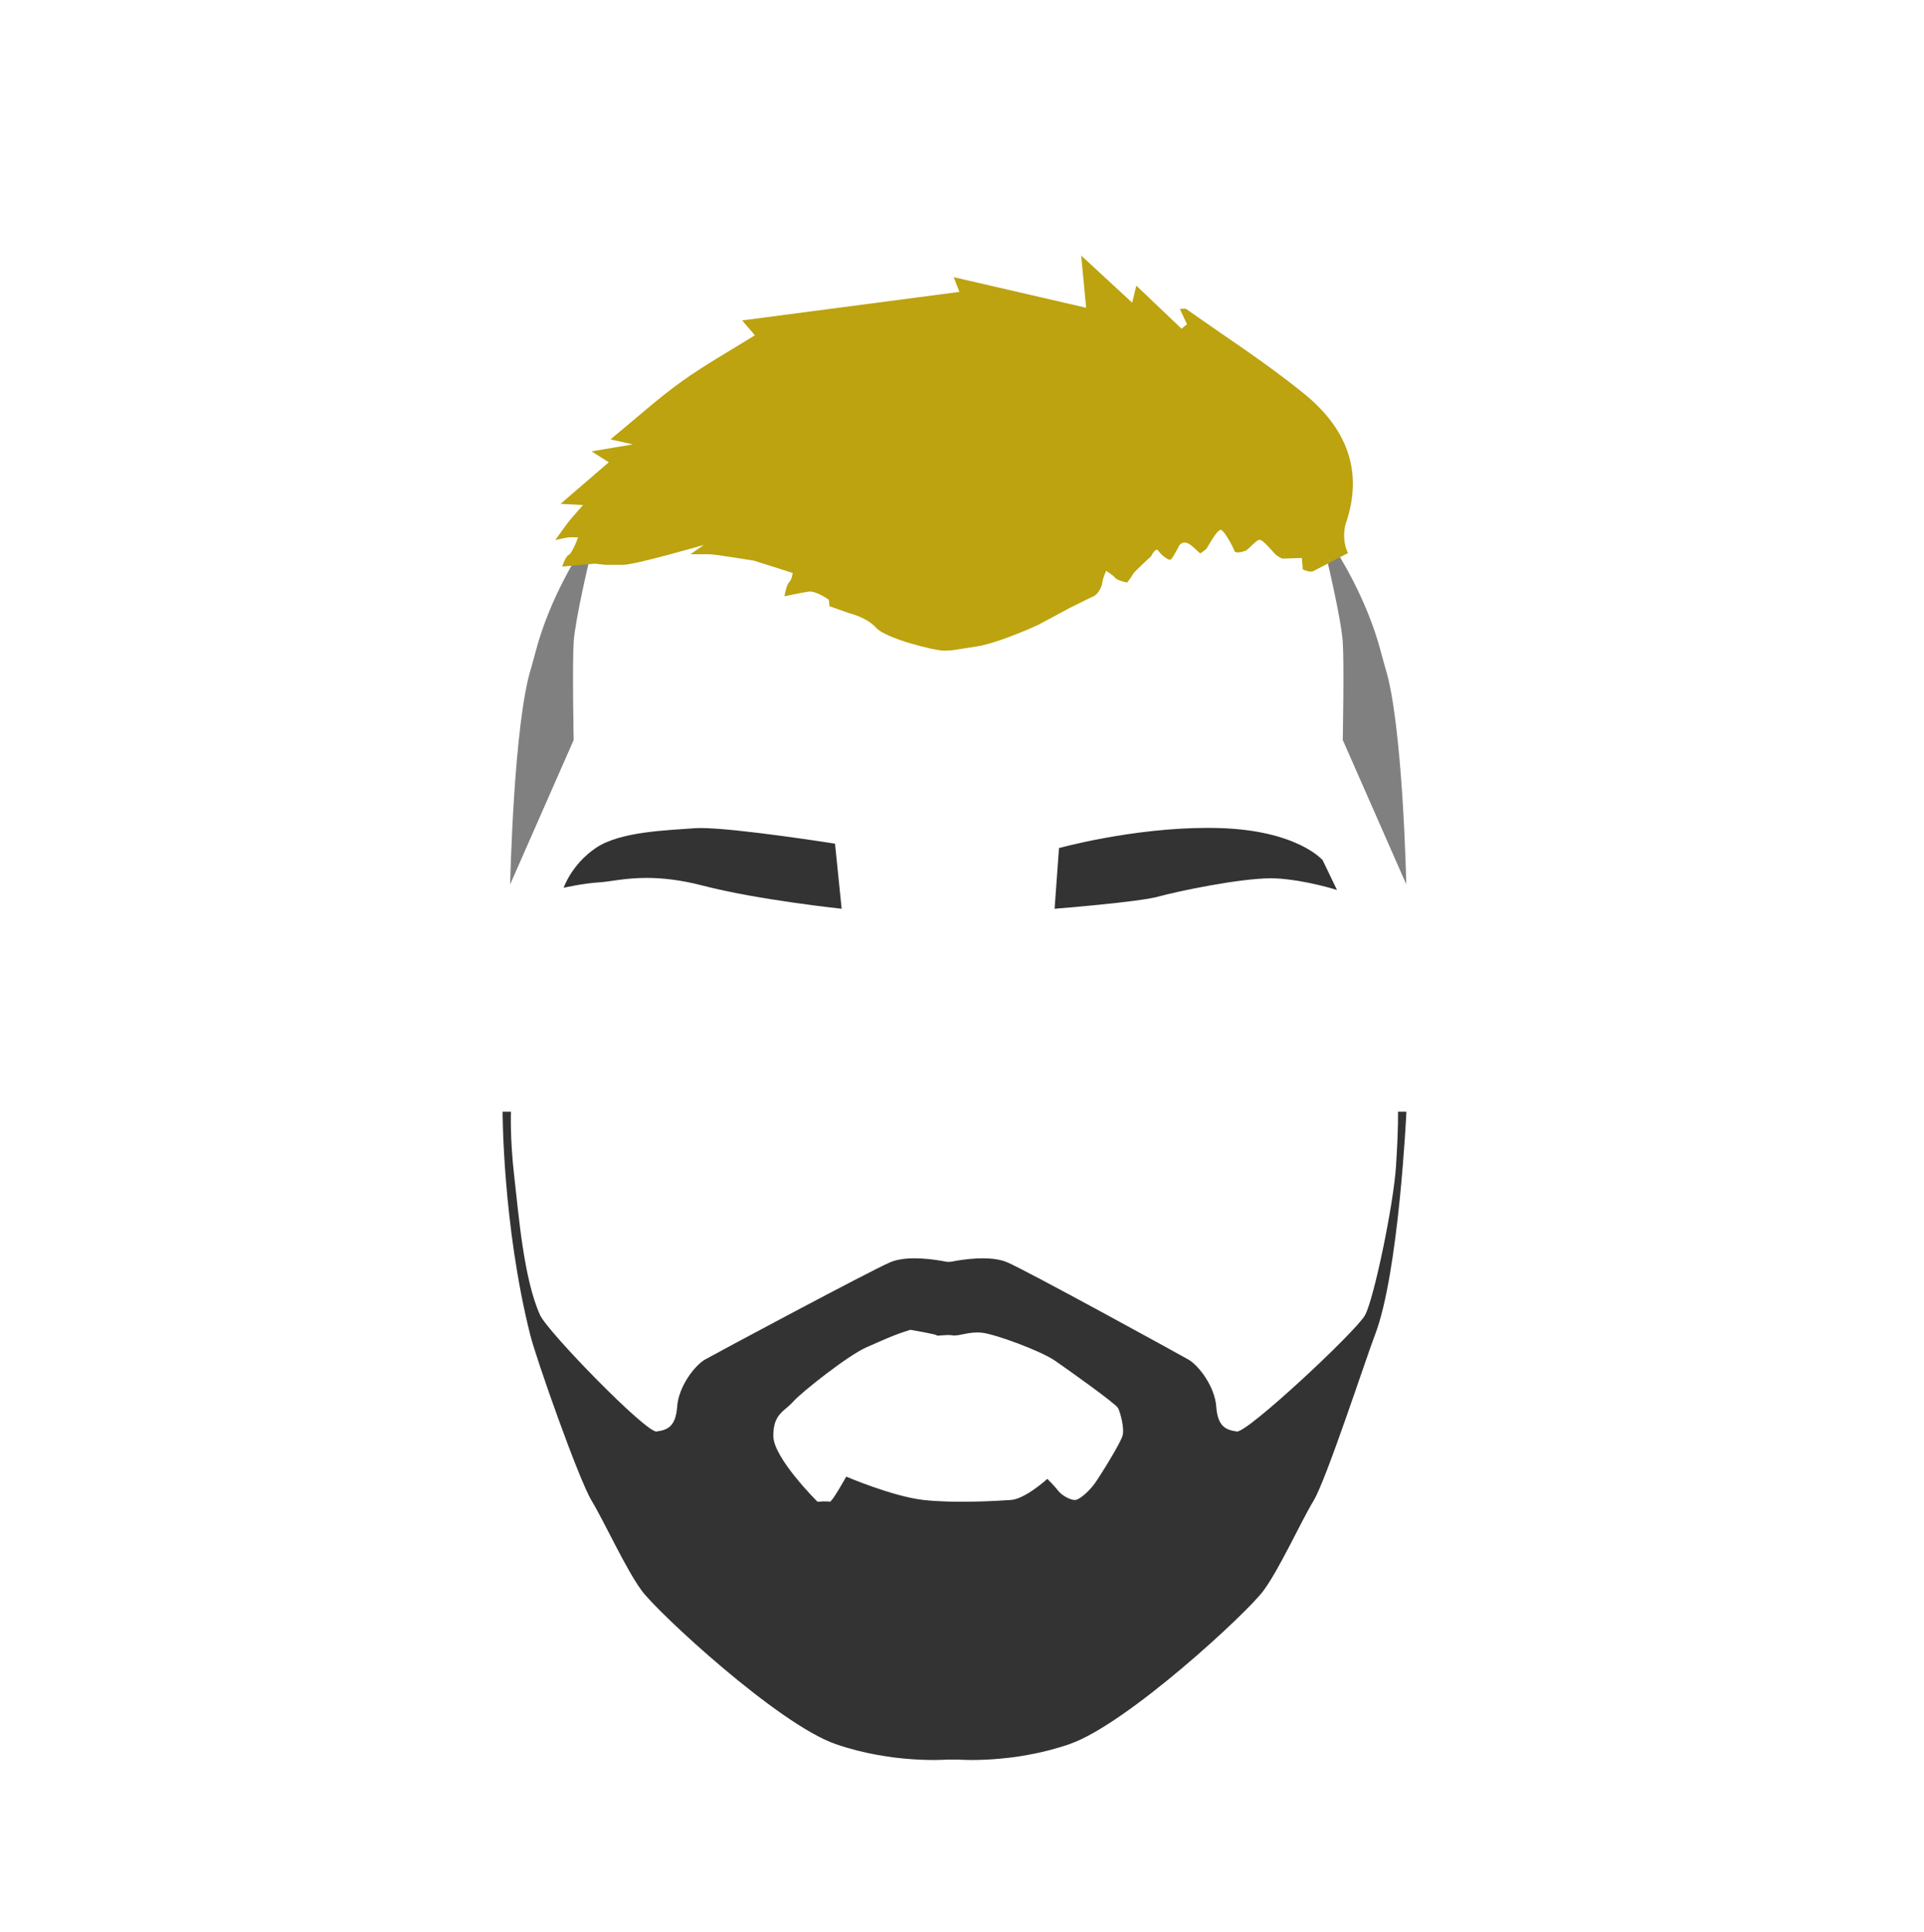 <?xml version="1.0" encoding="UTF-8"?>
<svg id="cabelos" xmlns="http://www.w3.org/2000/svg" viewBox="0 0 612 614.46">
  <defs>
    <style>
      .cls-1 {
        fill: #333;
      }

      .cls-2 {
        fill: gray;
      }

      .cls-3 {
        fill: #bca30f;
      }
    </style>
  </defs>
  <g>
    <g>
      <path class="cls-1" d="M267.23,288.53c-3.86-.43-27.67-3.15-43.62-7.3-6.36-1.65-12.22-2.46-17.92-2.46-4.54,0-8.11,.51-10.97,.92-1.48,.21-2.76,.4-3.88,.47-4.38,.27-9.02,1.19-10.84,1.59,.85-1.98,3.63-7.52,9.71-11.67,6.7-4.57,18.94-5.39,27.88-6,1.23-.08,2.4-.16,3.49-.25,.51-.04,1.13-.06,1.84-.06,10.52,0,38.9,4.39,42.29,4.92l2.02,19.83Z"/>
      <path class="cls-1" d="M222.92,263.34v.87c10.2,0,37.3,4.15,41.9,4.86l1.93,18.96c-5.14-.58-27.71-3.25-43.02-7.23-6.4-1.66-12.29-2.47-18.03-2.47-4.57,0-8.15,.52-11.03,.93-1.47,.21-2.75,.39-3.85,.46-3.89,.24-7.89,.97-10.07,1.42,1.13-2.36,3.88-7.07,9.21-10.7,6.6-4.5,18.78-5.32,27.67-5.92,1.23-.08,2.4-.16,3.49-.25,.5-.04,1.11-.06,1.8-.06v-.87m0,0c-.71,0-1.33,.02-1.87,.06-9.12,.7-23.86,1.05-31.58,6.32s-10.18,12.63-10.18,12.63c0,0,5.97-1.4,11.58-1.75,3.31-.21,7.97-1.39,14.83-1.39,4.77,0,10.61,.57,17.81,2.44,17.55,4.56,44.21,7.37,44.21,7.37l-2.11-20.7s-31.39-4.97-42.69-4.97h0Z"/>
    </g>
    <g>
      <path class="cls-1" d="M337.26,270.06c2.77-.74,24.49-6.32,46.81-6.32,1.1,0,2.2,.01,3.3,.04,23.98,.61,32.39,9.39,32.98,10.04l4.11,8.53c-2.71-.8-10.74-2.99-18.45-3.41-.52-.03-1.07-.04-1.66-.04-10.37,0-30.23,4.24-36.03,5.85-5.73,1.59-28.68,3.5-32.4,3.8l1.34-18.48Z"/>
      <path class="cls-1" d="M384.07,264.17c1.11,0,2.21,.01,3.29,.04,23.34,.59,31.82,9,32.63,9.86l3.65,7.59c-3.35-.94-10.61-2.77-17.61-3.16-.52-.03-1.08-.04-1.69-.04-10.41,0-30.33,4.25-36.14,5.86-5.47,1.52-26.88,3.34-31.81,3.75l1.28-17.67c3.76-.98,24.8-6.23,46.4-6.23m0-.87c-24.12,0-47.22,6.42-47.22,6.42l-1.4,19.3s26.67-2.11,32.98-3.86c5.97-1.66,25.77-5.83,35.91-5.83,.58,0,1.13,.01,1.64,.04,9.47,.53,19.3,3.68,19.3,3.68l-4.56-9.47s-8.07-9.6-33.34-10.24c-1.1-.03-2.21-.04-3.31-.04h0Z"/>
    </g>
  </g>
  <path class="cls-1" d="M444.67,353.58s.21,4.34-.62,17.34c-.79,12.24-7.03,42.18-9.84,47.33-2.81,5.16-37.49,37.49-40.77,37.02-3.28-.47-6.09-1.35-6.56-7.86-.47-6.51-5.62-13.17-8.9-15.04-3.28-1.87-51.08-28.12-57.64-30.93-5.39-2.31-14.47-.82-17.53-.22-.69,.14-1.41,.14-2.1,0-3.07-.6-12.14-2.09-17.53,.22-6.56,2.81-55.61,29.06-58.89,30.93-3.28,1.87-8.44,8.53-8.9,15.04-.47,6.51-3.28,7.39-6.56,7.86-3.28,.47-34.61-31.68-37.04-37.02-5.21-11.48-6.8-31.87-8.21-44.05-1.41-12.19-1.05-20.62-1.05-20.62h-2.66s0,35.97,8.79,70.97c1.95,7.76,15.42,45.95,19.53,52.74,4.11,6.8,10.78,21.57,15.93,28.6,5.16,7.03,43.41,42.47,61.69,48.8,18.28,6.33,35.5,4.92,35.5,4.92h3.4s17.22,1.41,35.5-4.92c18.28-6.33,56.53-41.77,61.69-48.8,5.16-7.03,11.82-21.8,15.93-28.6,4.11-6.8,16.65-45.28,19.53-52.74,7.6-19.71,10-70.97,10-70.97h-2.66Zm-87.62,103.08c-.7,2.42-7.03,12.62-8.79,15.08-1.76,2.46-4.57,4.92-5.98,5.27-1.41,.35-4.57-1.41-5.62-2.81-1.05-1.41-3.51-3.87-3.51-3.87,0,0-7.03,6.42-11.6,6.72-4.57,.31-17.93,1.1-27.77,0-9.84-1.1-24.6-7.43-24.6-7.43,0,0-4.57,8.25-5.27,7.99-.7-.26-3.87,0-3.87,0,0,0-14.06-13.9-14.06-20.96s3.51-7.71,6.33-10.88c2.81-3.16,17.57-14.76,23.2-17.22,5.62-2.46,8.44-3.87,14.06-5.62,0,0,8.33,1.41,8.38,1.76s2.98-.35,5.03,0c2.05,.35,5.21-1.3,9.43-.83,4.22,.48,18.63,5.75,23.2,8.91,4.57,3.16,19.33,13.65,20.04,15.06,.7,1.41,2.11,6.4,1.41,8.82Z"/>
  <g>
    <path class="cls-2" d="M169.06,212.07c-5.7,17.51-6.78,69.2-6.78,69.2l20.2-45.93s-.47-23.9,0-31.14c.47-7.23,5.1-26.59,5.1-26.59l-2.94-2.45s-9.71,14.68-14.24,32.01l-1.34,4.9Z"/>
    <path class="cls-2" d="M440.54,212.07c5.7,17.51,6.78,69.2,6.78,69.2l-20.2-45.93s.47-23.9,0-31.14c-.47-7.23-5.1-26.59-5.1-26.59l2.94-2.45s9.71,14.68,14.24,32.01l1.34,4.9Z"/>
  </g>
  <path class="cls-3" d="M183.89,170.9c-1.15,0-2.15-.07-3.13,.02-.87,.08-1.73,.33-4.13,.83,1.95-2.68,3.04-4.3,4.25-5.82,1.31-1.64,2.74-3.19,4.58-5.31-2.35-.12-4.06-.21-7.17-.37,5.67-4.88,10.3-8.87,15.36-13.23-1.48-.94-2.87-1.81-5.49-3.47,5.02-.85,8.65-1.46,13.14-2.22-2.19-.49-3.63-.81-7.12-1.59,8.28-6.8,15.1-12.99,22.53-18.33,7.41-5.32,15.43-9.79,23.41-14.78-1.43-1.66-3.21-3.73-4.06-4.72,22.56-2.96,45.53-5.98,69.14-9.08-.65-1.66-1.36-3.45-1.85-4.68,13.45,3.11,27.28,6.3,42.14,9.73-.6-6.27-1.05-11.04-1.58-16.61,5.59,5.16,10.5,9.7,16.23,15,.73-3.02,1.13-4.7,1.31-5.42,4.54,4.32,9.46,9.01,14.38,13.69,.58-.47,1.16-.95,1.74-1.42-.71-1.51-1.41-3.02-2.27-4.85,.85,0,1.66-.26,2.07,.04,12.58,8.91,25.61,17.26,37.53,26.98,12.89,10.5,19.05,23.95,13.23,41.06-.96,2.82-.73,6.94,.67,9.54,0,0-9.95,5.19-11.06,5.75s-3.35-.56-3.35-.56l-.28-3.62-6.23,.19s-1.49-.56-2.42-1.58c-.93-1.02-3.44-4-4.55-4.37-1.12-.37-3.81,3.16-4.74,3.48s-3.25,.97-3.53,0-2.97-6.09-4.18-6.64c-1.21-.56-4.55,5.95-4.83,6.13s-1.58,1.3-1.86,1.3-2.51-2.6-4.09-3.25-2.51,.65-2.51,.65c0,0-2.23,4.46-2.88,4.65s-2.97-1.49-3.81-2.84-2.32,1.72-2.32,1.72c0,0-5.48,5.02-5.76,5.67s-1.86,2.7-1.86,2.7c0,0-3.07-.56-3.81-1.49-.74-.93-2.88-2.23-2.88-2.23,0,0-1.02,2.14-1.21,3.72s-1.49,3.81-2.79,4.37c-1.3,.56-7.62,3.72-7.62,3.72,0,0-8.92,4.83-10.04,5.39s-13.2,5.95-19.7,6.88c-6.51,.93-7.06,1.3-10.22,1.3s-18.59-3.9-21.56-7.25c-2.97-3.35-8.55-4.65-8.55-4.65l-6.32-2.23-.19-2.04s-4.09-2.97-6.51-2.6c-2.42,.37-7.62,1.49-7.62,1.49,0,0,.56-3.53,1.49-4.46,.93-.93,1.12-2.97,1.12-2.97l-12.27-3.9s-12.45-2.04-14.13-2.04h-6.13l4.27-2.97s-21.75,6.32-25.65,6.32h-5.58c-.74,0-3.35-.37-3.35-.37l-10.46,.93s.98-3.16,2.1-3.72c1.12-.56,2.95-5.52,2.95-5.52Z"/>
</svg>